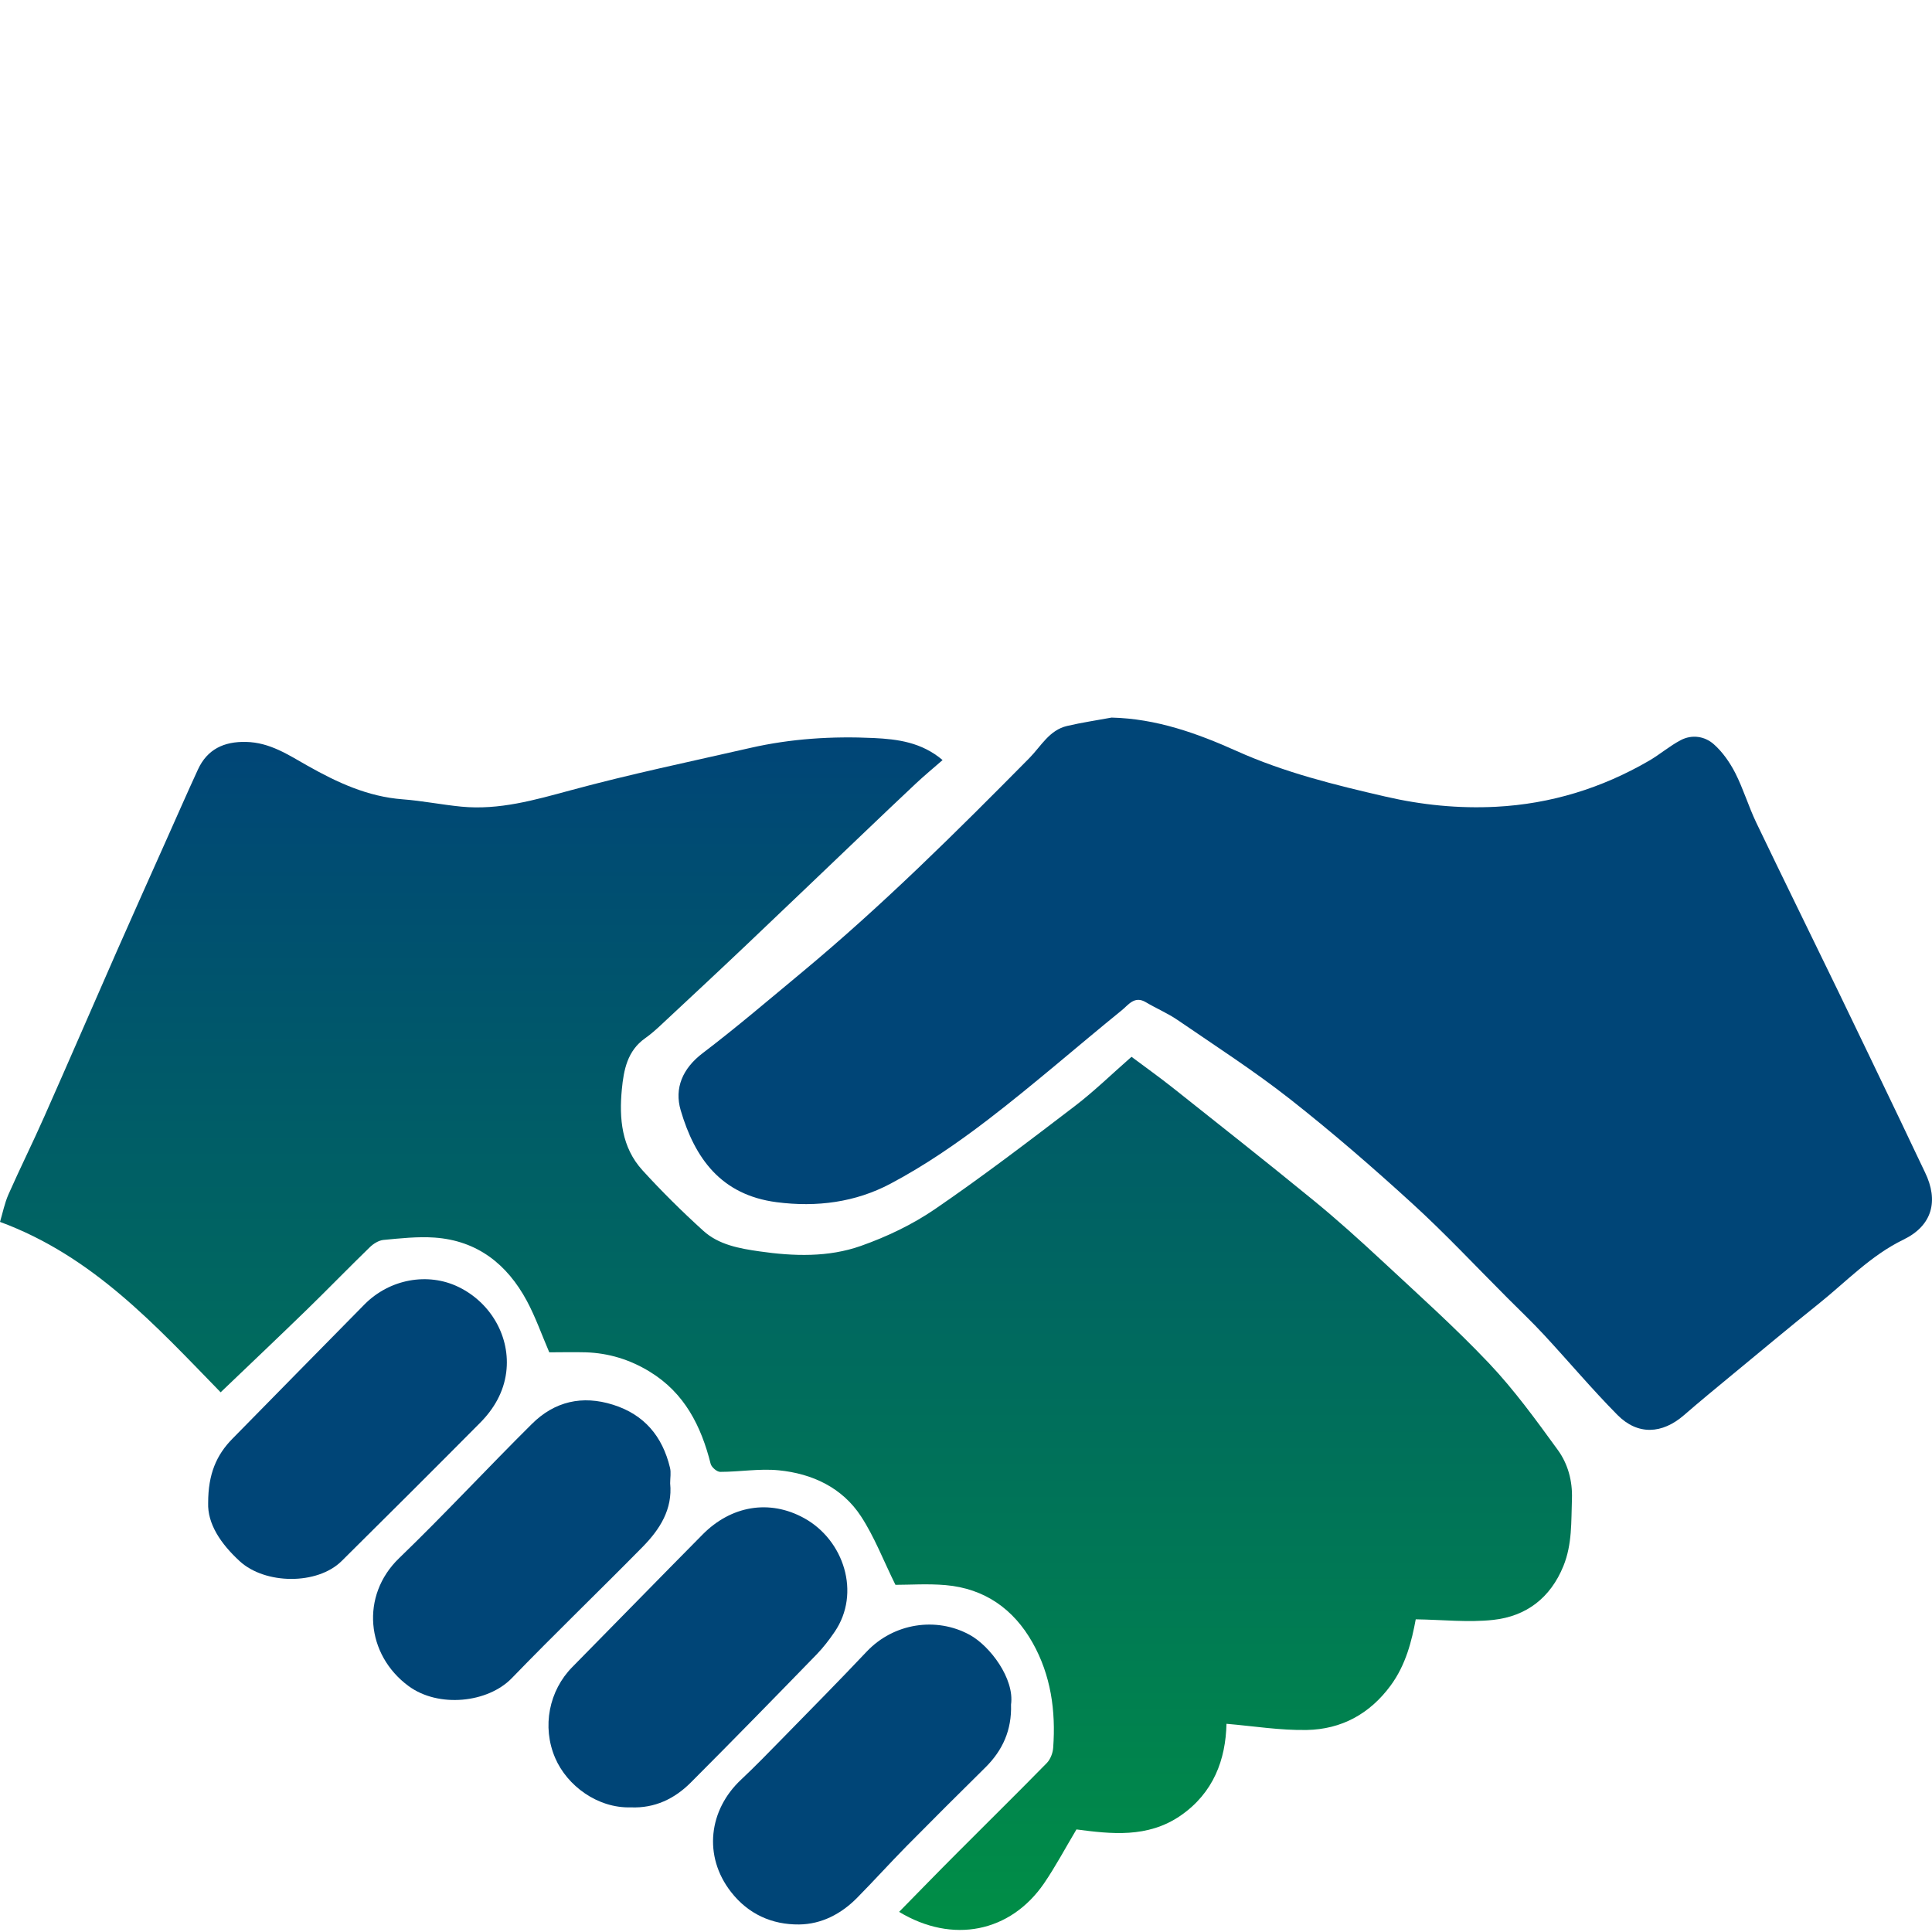 <?xml version="1.0" encoding="UTF-8"?> <svg xmlns="http://www.w3.org/2000/svg" width="69" height="69" viewBox="0 0 69 69" fill="none"> <path d="M19.617 48.297C19.345 47.663 19.126 47.039 18.819 46.466C18.116 45.155 17.05 44.306 15.517 44.199C14.914 44.158 14.302 44.226 13.697 44.283C13.525 44.3 13.335 44.418 13.206 44.545C12.451 45.278 11.72 46.032 10.968 46.765C9.945 47.759 8.909 48.741 7.88 49.725C5.561 47.344 3.318 44.862 0 43.639C0.096 43.32 0.164 42.97 0.305 42.651C0.716 41.722 1.17 40.812 1.581 39.881C2.449 37.925 3.298 35.961 4.159 34.001C4.75 32.659 5.352 31.319 5.949 29.981C6.322 29.146 6.688 28.31 7.07 27.481C7.402 26.761 7.995 26.479 8.785 26.497C9.636 26.515 10.29 26.955 10.978 27.344C12.042 27.945 13.132 28.453 14.382 28.547C15.084 28.6 15.779 28.741 16.481 28.809C17.829 28.938 19.093 28.573 20.382 28.224C22.5 27.649 24.654 27.201 26.794 26.712C28.246 26.38 29.724 26.288 31.205 26.358C32.056 26.399 32.911 26.507 33.664 27.145C33.328 27.438 33.009 27.702 32.706 27.986C32.064 28.586 31.43 29.195 30.791 29.803C29.419 31.112 28.05 32.424 26.675 33.729C25.665 34.688 24.644 35.638 23.625 36.589C23.439 36.763 23.247 36.935 23.038 37.082C22.404 37.53 22.275 38.215 22.209 38.903C22.109 39.946 22.199 40.975 22.944 41.794C23.633 42.55 24.363 43.273 25.122 43.96C25.673 44.459 26.411 44.59 27.123 44.692C28.343 44.868 29.584 44.909 30.748 44.496C31.669 44.171 32.584 43.735 33.388 43.185C35.094 42.017 36.741 40.76 38.385 39.504C39.079 38.974 39.707 38.359 40.411 37.743C40.892 38.103 41.401 38.465 41.892 38.854C43.574 40.19 45.261 41.519 46.923 42.88C47.751 43.557 48.549 44.277 49.333 45.005C50.632 46.215 51.957 47.399 53.177 48.686C54.081 49.641 54.862 50.719 55.638 51.787C55.996 52.282 56.163 52.884 56.141 53.53C56.112 54.343 56.153 55.148 55.836 55.93C55.372 57.069 54.511 57.724 53.332 57.853C52.438 57.951 51.52 57.847 50.562 57.833C50.421 58.594 50.214 59.453 49.664 60.2C48.913 61.218 47.903 61.761 46.673 61.785C45.722 61.803 44.766 61.646 43.803 61.564C43.774 62.843 43.342 64.031 42.16 64.846C40.984 65.654 39.674 65.498 38.445 65.337C38.042 66.012 37.7 66.658 37.289 67.26C36.086 69.015 34.018 69.432 32.111 68.281C32.813 67.567 33.498 66.861 34.194 66.165C35.257 65.097 36.334 64.04 37.387 62.964C37.516 62.831 37.602 62.605 37.614 62.417C37.71 61.102 37.532 59.827 36.876 58.665C36.199 57.464 35.165 56.734 33.772 56.611C33.134 56.556 32.487 56.601 31.98 56.601C31.55 55.732 31.231 54.889 30.748 54.152C30.077 53.127 29.009 52.63 27.815 52.511C27.125 52.442 26.419 52.567 25.722 52.567C25.603 52.567 25.411 52.401 25.38 52.278C25.039 50.926 24.449 49.75 23.208 48.991C22.5 48.557 21.739 48.322 20.912 48.297C20.47 48.285 20.03 48.297 19.617 48.297Z" fill="url(#paint0_linear_379_540)"></path> <path d="M39.699 25.628C41.303 25.666 42.759 26.19 44.171 26.824C45.875 27.59 47.671 28.033 49.478 28.449C50.779 28.75 52.096 28.882 53.432 28.813C55.386 28.711 57.205 28.15 58.893 27.17C59.281 26.945 59.627 26.644 60.022 26.436C60.427 26.221 60.885 26.294 61.206 26.579C61.522 26.857 61.781 27.232 61.974 27.608C62.264 28.179 62.448 28.803 62.724 29.38C63.684 31.382 64.668 33.375 65.636 35.374C66.395 36.941 67.145 38.51 67.898 40.079C68.185 40.675 68.461 41.274 68.749 41.867C69.244 42.884 69.015 43.77 67.982 44.271C66.806 44.842 65.934 45.779 64.942 46.572C63.921 47.389 62.919 48.228 61.91 49.06C61.319 49.549 60.724 50.036 60.145 50.539C59.365 51.218 58.492 51.266 57.767 50.535C56.855 49.613 56.018 48.616 55.134 47.663C54.721 47.217 54.277 46.797 53.848 46.366C52.712 45.23 51.614 44.054 50.427 42.972C49.015 41.683 47.567 40.429 46.065 39.248C44.783 38.242 43.406 37.354 42.06 36.431C41.702 36.186 41.297 36.016 40.922 35.793C40.519 35.552 40.3 35.889 40.071 36.075C38.471 37.373 36.921 38.733 35.286 39.987C34.183 40.832 33.023 41.63 31.798 42.278C30.552 42.937 29.175 43.123 27.733 42.935C25.747 42.675 24.814 41.364 24.31 39.652C24.079 38.864 24.376 38.16 25.094 37.614C26.313 36.687 27.479 35.689 28.66 34.709C31.52 32.332 34.155 29.713 36.765 27.072C37.182 26.648 37.475 26.073 38.115 25.926C38.641 25.803 39.171 25.726 39.699 25.628Z" fill="#004577"></path> <path d="M23.934 52.976C24.026 53.903 23.566 54.619 22.954 55.243C21.405 56.816 19.814 58.348 18.279 59.934C17.42 60.822 15.656 61.002 14.591 60.216C13.073 59.099 12.866 56.988 14.253 55.65C15.871 54.089 17.402 52.436 18.999 50.852C19.805 50.052 20.791 49.821 21.894 50.169C23.015 50.521 23.66 51.304 23.928 52.417C23.971 52.589 23.934 52.782 23.934 52.976Z" fill="#004577"></path> <path d="M22.532 64.549C21.338 64.584 20.253 63.774 19.828 62.785C19.347 61.666 19.609 60.378 20.44 59.537C21.992 57.962 23.537 56.376 25.094 54.803C26.105 53.78 27.473 53.534 28.717 54.218C30.139 54.999 30.755 56.896 29.807 58.283C29.613 58.567 29.402 58.843 29.163 59.089C27.674 60.621 26.18 62.151 24.67 63.663C24.091 64.244 23.381 64.584 22.532 64.549Z" fill="#004577"></path> <path d="M36.108 60.879C36.137 61.787 35.81 62.513 35.188 63.127C34.245 64.058 33.306 64.993 32.375 65.936C31.779 66.542 31.209 67.172 30.613 67.777C30.045 68.354 29.341 68.722 28.539 68.731C27.567 68.741 26.72 68.358 26.107 67.569C25.106 66.284 25.315 64.639 26.465 63.561C26.964 63.092 27.442 62.599 27.921 62.11C28.938 61.071 29.959 60.038 30.957 58.982C31.919 57.968 33.437 57.734 34.631 58.387C35.352 58.78 36.239 59.95 36.108 60.879Z" fill="#004577"></path> <path d="M7.434 53.675C7.434 52.644 7.731 51.965 8.294 51.39C9.869 49.791 11.438 48.185 13.015 46.589C13.914 45.678 15.28 45.431 16.375 45.963C17.539 46.528 18.24 47.757 18.079 49.015C17.989 49.719 17.641 50.316 17.148 50.813C15.507 52.467 13.858 54.111 12.203 55.75C11.33 56.615 9.464 56.589 8.56 55.756C7.876 55.128 7.408 54.418 7.434 53.675Z" fill="#004577"></path> <defs> <linearGradient id="paint0_linear_379_540" x1="28.072" y1="26.336" x2="28.072" y2="68.927" gradientUnits="userSpaceOnUse"> <stop stop-color="#004577"></stop> <stop offset="1" stop-color="#008E46"></stop> </linearGradient> </defs> </svg> 